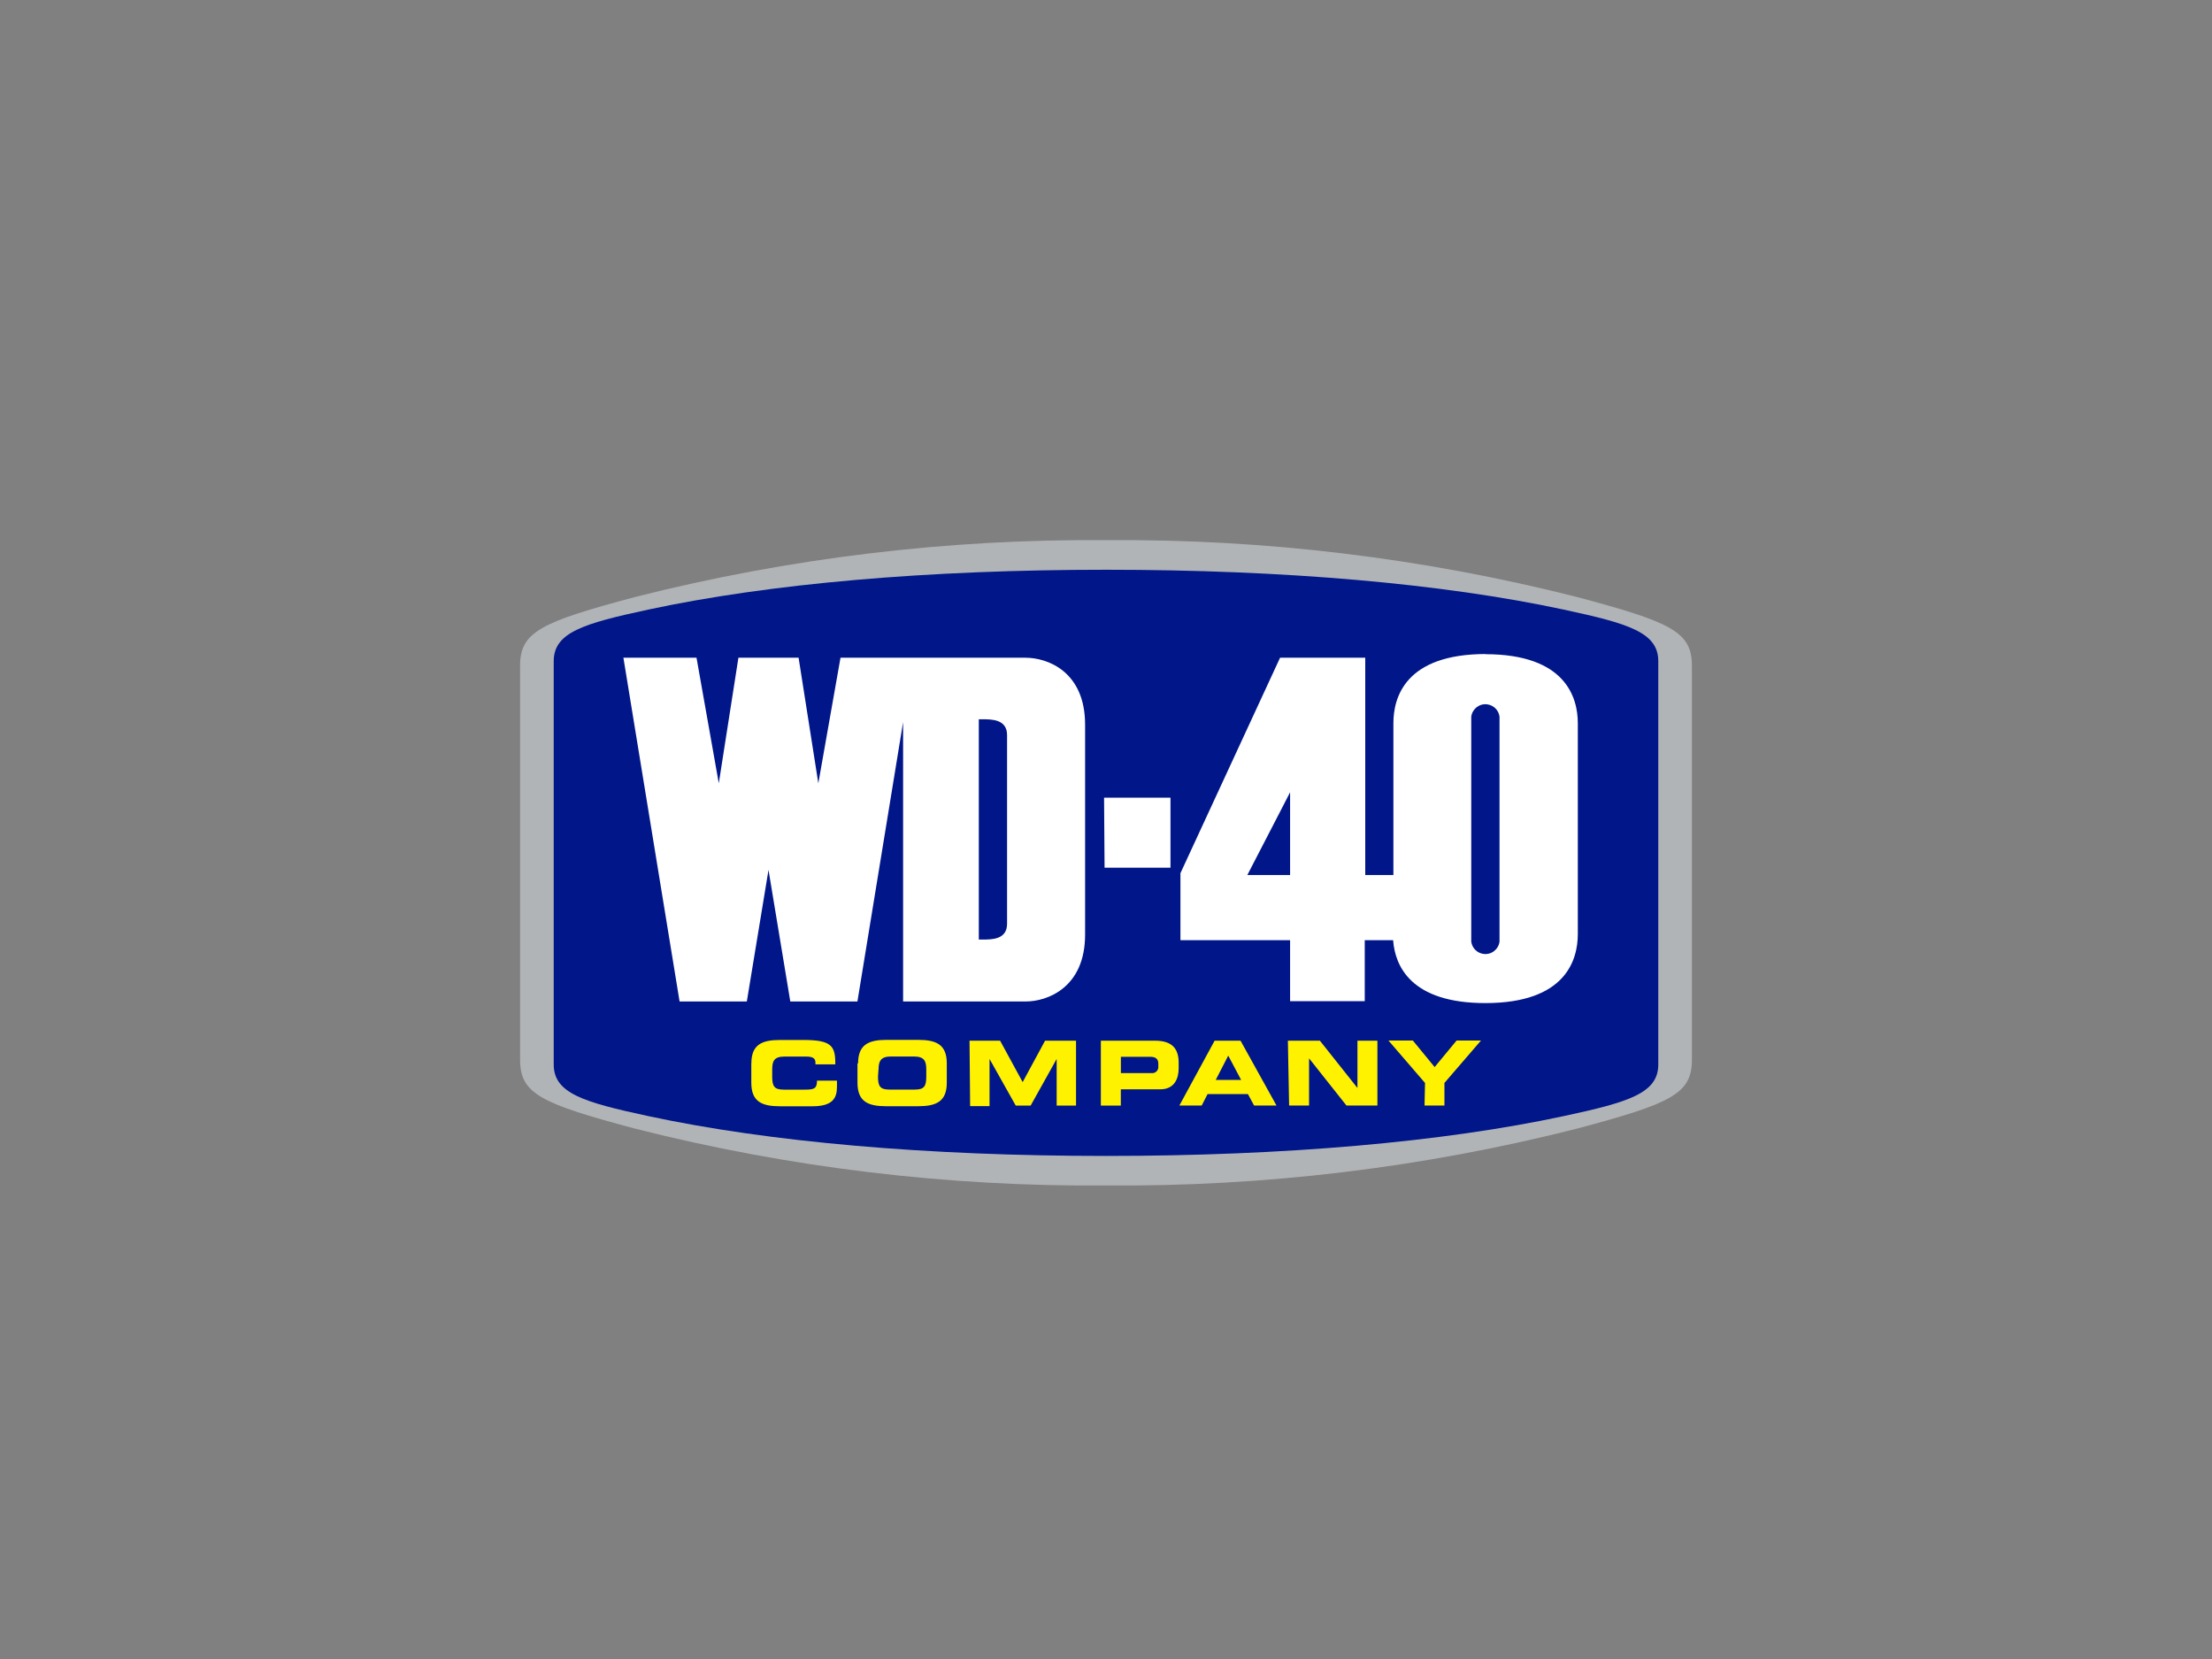 <?xml version="1.0" encoding="UTF-8"?>
<svg xmlns="http://www.w3.org/2000/svg" id="Layer_1" data-name="Layer 1" width="400" height="300" viewBox="0 0 400 300">
  <rect x="0" y="0" width="400" height="300" fill="#808080" stroke="none"/>
  <path d="M94.05,191.63c0,6.17,3.72,7.91,20.82,12.47,27.82,7.05,56.43,10.5,85.13,10.27,28.7.23,57.31-3.22,85.13-10.27,17.1-4.56,20.82-6.3,20.82-12.47v-71.23c0-6.15-3.72-7.89-20.82-12.45-27.82-7.05-56.43-10.5-85.13-10.27-28.7-.23-57.31,3.22-85.13,10.27-17.1,4.56-20.82,6.3-20.82,12.45v71.23" fill="#b1b4b6"></path>
  <path d="M100.13,192.49c0,5.2,5.33,6.81,17.12,9.34,21.85,4.69,50.45,7.2,82.75,7.2s60.89-2.51,82.75-7.2c11.79-2.53,17.12-4.14,17.12-9.34v-72.92c0-5.2-5.33-6.81-17.12-9.34-21.85-4.69-50.45-7.2-82.75-7.2s-60.89,2.51-82.75,7.2c-11.79,2.53-17.12,4.14-17.12,9.34v72.92" fill="#001689"></path>
  <path d="M135.87,192.31c0-3.44,1.94-4.25,5.18-4.25h4.23c5.13,0,5.79,1.1,5.77,4.41h-3.59v-.33c0-.84-.62-1.08-1.7-1.08h-3.92c-1.92,0-2.2.9-2.2,2.36v1.26c0,1.72.35,2.36,2.07,2.36h3.83c1.63,0,2.2-.15,2.2-1.63h3.61v1.12c0,1.98-.73,3.52-4.41,3.52h-5.9c-3.24,0-5.18-.82-5.18-4.25v-3.5M155.06,192.29v3.5c0,3.44,1.94,4.25,5.18,4.25h5.77c3.26,0,5.2-.82,5.2-4.25v-3.5c0-3.44-1.94-4.25-5.2-4.25h-5.66c-3.24,0-5.18.82-5.18,4.25M158.87,193.41c0-1.45.35-2.36,2.2-2.36h4.23c1.89,0,2.2.9,2.2,2.36v1.26c0,1.72-.35,2.36-2.05,2.36h-4.63c-1.7,0-2.05-.64-2.05-2.36l.09-1.26ZM175.44,200.02h3.5v-8.53h0l4.74,8.44h2.69l4.71-8.44h0v8.44h3.5v-11.74h-5.6l-4.05,7.49-4.08-7.49h-5.53l.11,11.83ZM199.07,188.19v11.74h3.61v-2.95h7.16c2.56,0,3.3-2,3.3-3.77v-1.01c0-2.2-.84-4.01-4.25-4.01h-9.83M202.69,191.1h5.29c1.1,0,1.48.46,1.48,1.26v.46c.07.6-.35,1.15-.96,1.23-.07,0-.14.01-.21,0h-5.6v-2.95ZM213.28,199.91h4.03l1.06-2.07h7.29l1.12,2.07h4.05l-6.5-11.72h-4.69l-6.37,11.72ZM222.1,190.88l2.34,4.41h-4.6l2.27-4.41ZM233.11,199.91h3.61v-8.53h0l6.76,8.53h5.6v-11.72h-3.61v8.55h0l-6.79-8.55h-5.79l.22,11.72ZM257.61,199.91h3.59v-4.08l6.61-7.67h-4.41l-3.97,4.8-3.94-4.8h-4.41l6.61,7.67-.09,4.08Z" fill="#fff200"></path>
  <path d="M185.48,118.93h-33.49l-4.01,22.71-3.57-22.71h-10.88l-3.55,22.71-4.03-22.71h-13.22l10.16,62.17h12.16l3.92-23.79,3.94,23.79h12.14l8.26-50.52v50.52h22.16c3.99,0,10.75-2.56,10.75-12.09v-37.98c0-9.56-6.76-12.09-10.75-12.09M182.11,167.04c0,2.86-2.73,2.86-4.41,2.86h-.7v-39.83h.7c1.65,0,4.41,0,4.41,2.86v34.1ZM199.74,156.91h11.92v-12.67h-12.01l.09,12.67ZM268.69,118.27c-14.56,0-16.72,7.84-16.72,12.49v27.47h-5.09v-39.3h-15.4l-18.02,38.97v12.12h19.83v11.02h13.5v-11.02h5.13c.35,4.69,3.24,11.37,16.68,11.37,14.54,0,16.72-7.82,16.72-12.49v-38.11c0-4.65-2.2-12.49-16.72-12.49M233.29,158.23h-7.73l6.39-12.36,1.34-2.6v14.96ZM271.16,170.28c-.19,1.41-1.48,2.41-2.89,2.22-1.16-.15-2.07-1.06-2.22-2.22v-40.69c.19-1.41,1.48-2.41,2.89-2.22,1.16.15,2.07,1.06,2.22,2.22v40.69Z" fill="#fff"></path>
</svg>

